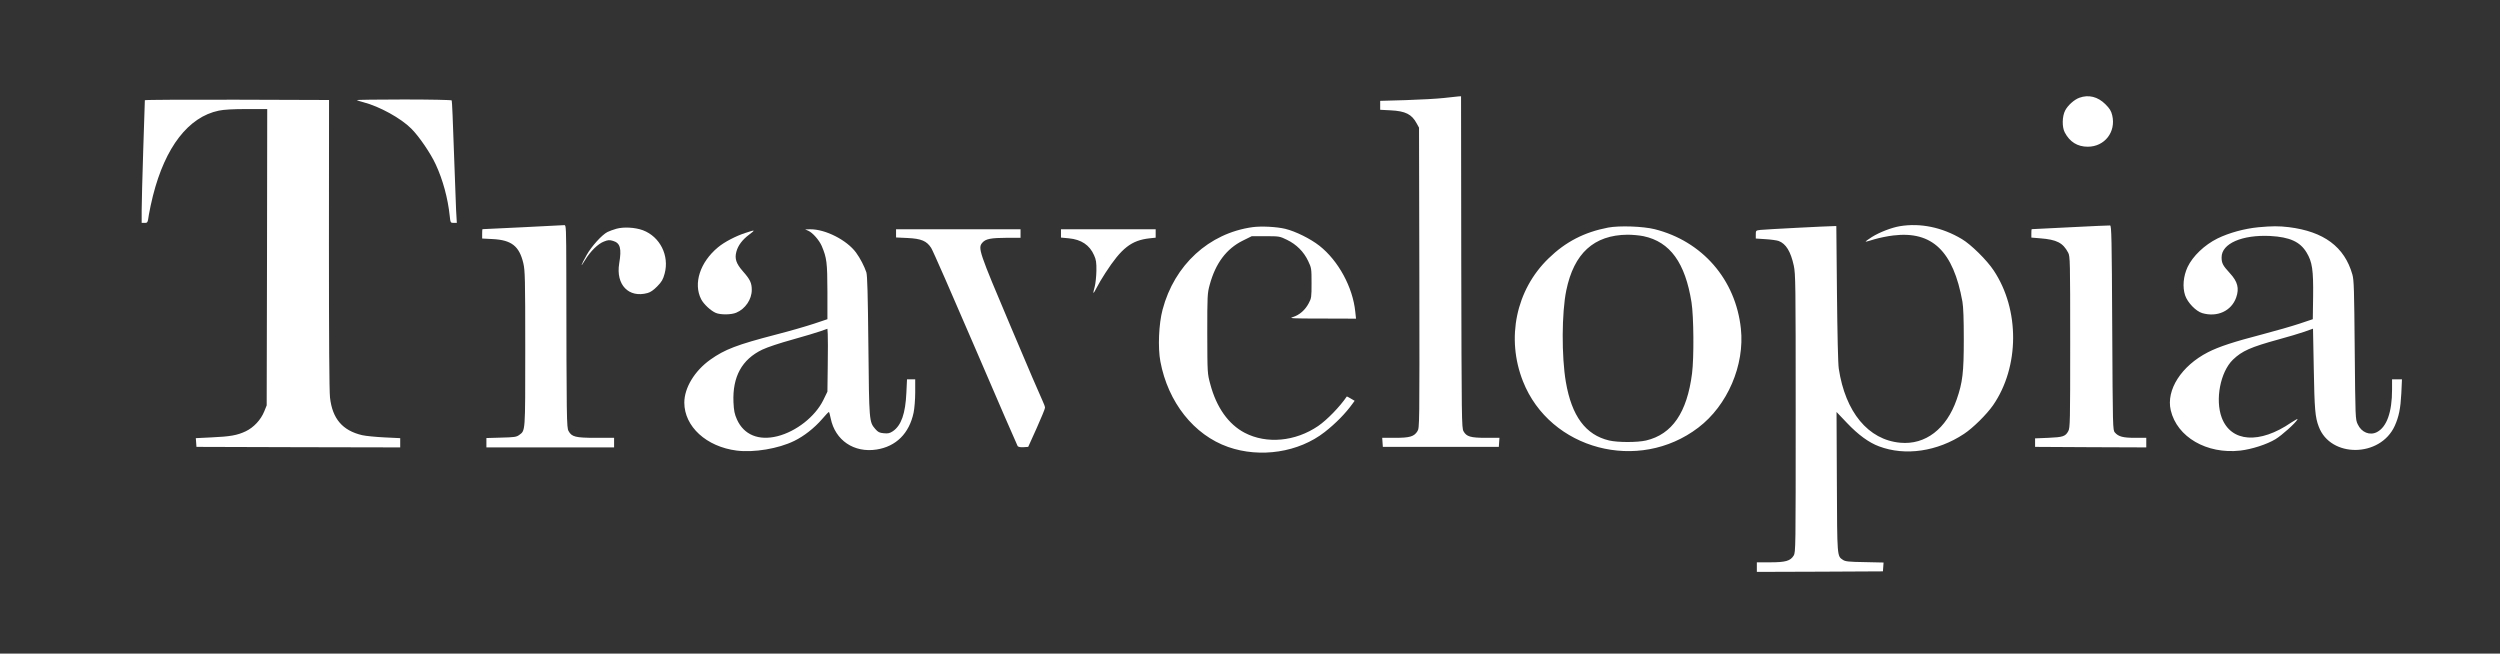 <?xml version="1.0" encoding="UTF-8" standalone="no"?> <svg xmlns:inkscape="http://www.inkscape.org/namespaces/inkscape" xmlns:sodipodi="http://sodipodi.sourceforge.net/DTD/sodipodi-0.dtd" xmlns="http://www.w3.org/2000/svg" xmlns:svg="http://www.w3.org/2000/svg" width="153" height="40" viewBox="0 0 153 40" fill="none" version="1.1" id="svg2" sodipodi:docname="Travelopia_e59f4f w.svg" inkscape:version="1.3 (0e150ed6c4, 2023-07-21)"><rect x="0" y="0" width="153" height="40" fill="#333333" stroke="none"/><defs id="defs2"></defs><path d="M88.374 5.996C87.964 6.042 86.916 6.101 86.049 6.127L84.467 6.172V6.446V6.719L85.105 6.752C86.017 6.797 86.401 6.993 86.701 7.553L86.844 7.813L86.864 16.995C86.876 26.118 86.876 26.177 86.746 26.391C86.544 26.717 86.284 26.795 85.379 26.795H84.591L84.61 27.069L84.63 27.349H88.179H91.728L91.747 27.069L91.767 26.795H90.946C90.002 26.795 89.748 26.724 89.566 26.391C89.455 26.189 89.449 25.695 89.429 16.031L89.416 5.892L89.266 5.899C89.188 5.905 88.784 5.951 88.374 5.996ZM127.256 5.983C126.944 6.094 126.553 6.446 126.39 6.758C126.201 7.116 126.188 7.774 126.364 8.106C126.67 8.686 127.139 8.979 127.771 8.979C128.806 8.979 129.509 8.074 129.268 7.058C129.203 6.784 129.112 6.641 128.852 6.381C128.389 5.918 127.823 5.775 127.256 5.983ZM8.865 6.133C8.865 6.166 8.819 7.52 8.767 9.148C8.715 10.776 8.67 12.456 8.67 12.873V13.641H8.852C9.034 13.641 9.041 13.628 9.112 13.133C9.158 12.86 9.269 12.339 9.36 11.981C10.115 8.992 11.535 7.156 13.391 6.771C13.697 6.706 14.257 6.674 15.103 6.674H16.354L16.341 15.738L16.321 24.809L16.171 25.18C15.963 25.695 15.527 26.163 15.032 26.398C14.517 26.639 14.101 26.717 12.928 26.769L11.984 26.815L12.004 27.082L12.023 27.349L18.262 27.368L24.493 27.381V27.101V26.815L23.536 26.769C23.002 26.743 22.39 26.684 22.162 26.632C20.964 26.352 20.339 25.623 20.196 24.327C20.15 23.917 20.131 20.733 20.131 14.918L20.137 6.12L14.504 6.101C11.405 6.094 8.865 6.107 8.865 6.133ZM21.837 6.127C21.856 6.146 22.038 6.205 22.24 6.257C23.224 6.511 24.546 7.24 25.177 7.878C25.646 8.347 26.356 9.383 26.668 10.066C27.105 11.004 27.411 12.144 27.521 13.198C27.567 13.635 27.573 13.641 27.762 13.641H27.958L27.912 12.84C27.892 12.404 27.834 10.73 27.775 9.122C27.723 7.514 27.665 6.172 27.645 6.146C27.625 6.114 26.304 6.088 24.708 6.088C23.106 6.088 21.817 6.107 21.837 6.127ZM31.982 13.908C30.64 13.967 29.534 14.025 29.527 14.025C29.514 14.032 29.508 14.162 29.508 14.319V14.598L30.152 14.631C31.305 14.69 31.78 15.061 32.028 16.109C32.132 16.559 32.145 17.014 32.145 21.358C32.145 26.554 32.158 26.333 31.767 26.626C31.604 26.743 31.474 26.763 30.673 26.782L29.768 26.808V27.095V27.381H33.675H37.582V27.088V26.795H36.469C35.218 26.795 34.99 26.736 34.795 26.378C34.678 26.163 34.671 25.766 34.658 16.65C34.652 13.947 34.645 13.771 34.541 13.778C34.476 13.784 33.323 13.843 31.982 13.908ZM116.271 13.843C115.763 13.928 115.027 14.214 114.565 14.501C114.337 14.644 114.167 14.774 114.174 14.787C114.187 14.8 114.434 14.735 114.714 14.644C115.001 14.559 115.522 14.449 115.874 14.41C118.25 14.123 119.546 15.373 120.1 18.46C120.158 18.792 120.184 19.535 120.184 20.772C120.184 22.797 120.113 23.402 119.748 24.451C119.123 26.248 117.834 27.238 116.297 27.095C114.337 26.919 112.937 25.226 112.533 22.562C112.487 22.263 112.448 20.485 112.422 17.952L112.383 13.837H112.246C111.921 13.837 107.981 14.039 107.734 14.071C107.46 14.104 107.454 14.11 107.454 14.351V14.598L108.059 14.638C108.385 14.657 108.75 14.709 108.854 14.748C109.303 14.918 109.59 15.393 109.779 16.253C109.889 16.767 109.896 17.34 109.896 25.297C109.896 33.606 109.896 33.802 109.772 34.004C109.57 34.329 109.277 34.414 108.333 34.414H107.519V34.707V35L111.38 34.987L115.235 34.967L115.255 34.694L115.274 34.427L114.115 34.401C113.139 34.388 112.93 34.362 112.787 34.264C112.429 34.023 112.435 34.14 112.416 29.504L112.396 25.213L113.034 25.884C113.718 26.606 114.376 27.088 114.994 27.316C116.596 27.922 118.569 27.635 120.197 26.554C120.744 26.196 121.584 25.363 121.975 24.802C123.597 22.452 123.616 18.955 122.014 16.552C121.604 15.927 120.621 14.957 120.067 14.631C118.856 13.908 117.528 13.635 116.271 13.843ZM126.696 13.908C125.407 13.967 124.345 14.025 124.339 14.025C124.326 14.032 124.319 14.149 124.319 14.286V14.54L124.86 14.585C125.876 14.664 126.253 14.859 126.572 15.465C126.69 15.68 126.696 15.947 126.696 20.934C126.696 25.818 126.69 26.189 126.579 26.385C126.403 26.71 126.253 26.756 125.361 26.795L124.547 26.828V27.088V27.349L127.953 27.368L131.352 27.381V27.088V26.795H130.668C129.933 26.795 129.653 26.724 129.431 26.47C129.301 26.326 129.301 26.209 129.268 20.068C129.242 14.566 129.223 13.804 129.138 13.798C129.086 13.791 127.986 13.843 126.696 13.908ZM76.653 13.902C73.99 14.273 71.873 16.213 71.15 18.948C70.916 19.821 70.857 21.273 71.014 22.12C71.483 24.62 73.065 26.619 75.162 27.355C77.128 28.045 79.479 27.687 81.068 26.444C81.745 25.916 82.357 25.291 82.781 24.698L82.904 24.529L82.67 24.392C82.54 24.314 82.429 24.256 82.422 24.268C81.993 24.9 81.211 25.701 80.671 26.072C79.277 27.023 77.519 27.186 76.178 26.489C75.181 25.968 74.445 24.933 74.068 23.507C73.892 22.855 73.892 22.855 73.885 20.414C73.885 18.063 73.892 17.952 74.035 17.425C74.393 16.109 75.058 15.224 76.054 14.729L76.607 14.455H77.46C78.3 14.455 78.32 14.462 78.763 14.677C79.342 14.957 79.792 15.406 80.059 15.973C80.26 16.396 80.267 16.428 80.267 17.32C80.267 18.186 80.26 18.252 80.091 18.564C79.876 18.974 79.525 19.28 79.127 19.404C78.861 19.482 79.03 19.495 80.912 19.495L82.989 19.502L82.943 19.079C82.794 17.581 81.908 15.953 80.749 15.041C80.202 14.611 79.297 14.162 78.665 14.006C78.125 13.876 77.2 13.83 76.653 13.902ZM98.415 13.928C96.963 14.208 95.817 14.794 94.769 15.816C92.776 17.744 92.164 20.7 93.206 23.337C94.86 27.524 100.284 28.957 103.937 26.17C105.722 24.816 106.783 22.341 106.542 20.114C106.223 17.106 104.185 14.761 101.261 14.025C100.551 13.85 99.106 13.798 98.415 13.928ZM100.584 14.455C102.212 14.8 103.136 16.083 103.521 18.506C103.657 19.372 103.677 21.879 103.553 22.855C103.247 25.252 102.336 26.58 100.74 26.958C100.206 27.082 99.014 27.082 98.481 26.958C97.041 26.619 96.188 25.467 95.83 23.376C95.563 21.814 95.576 19.137 95.856 17.776C96.325 15.497 97.549 14.384 99.607 14.364C99.894 14.364 100.336 14.403 100.584 14.455ZM138.209 13.908C137.35 13.993 136.425 14.247 135.715 14.592C134.914 14.989 134.198 15.673 133.879 16.344C133.618 16.91 133.56 17.561 133.729 18.076C133.879 18.519 134.387 19.046 134.777 19.163C135.696 19.43 136.562 19.033 136.855 18.206C137.05 17.646 136.946 17.236 136.47 16.721C136.034 16.246 135.962 16.109 135.962 15.745C135.962 14.905 137.219 14.358 138.938 14.442C140.13 14.507 140.768 14.794 141.165 15.458C141.511 16.031 141.582 16.526 141.563 18.134L141.543 19.535L140.729 19.808C140.28 19.958 139.284 20.244 138.515 20.446C136.692 20.922 135.813 21.208 135.122 21.56C133.501 22.393 132.557 23.865 132.85 25.109C133.234 26.75 135.057 27.805 137.102 27.576C137.818 27.492 138.723 27.199 139.257 26.88C139.655 26.639 140.488 25.89 140.605 25.669C140.644 25.604 140.482 25.688 140.228 25.857C138.287 27.192 136.536 27.069 135.969 25.558C135.559 24.457 135.884 22.764 136.653 22.015C137.213 21.475 137.747 21.241 139.453 20.772C140.026 20.615 140.736 20.407 141.029 20.303L141.556 20.114L141.602 22.523C141.647 25.056 141.686 25.532 141.908 26.111C142.624 28.032 145.672 28.006 146.557 26.066C146.811 25.506 146.915 24.991 146.961 24.073L147 23.214H146.7H146.394V23.845C146.394 25.226 146.069 26.131 145.47 26.444C145.033 26.671 144.519 26.463 144.291 25.962C144.148 25.662 144.148 25.597 144.109 21.423C144.076 17.698 144.063 17.145 143.965 16.799C143.484 15.106 142.22 14.169 140.078 13.902C139.459 13.83 139.069 13.83 138.209 13.908ZM37.725 13.999C37.536 14.052 37.289 14.143 37.172 14.201C36.833 14.377 36.202 15.074 35.909 15.595C35.55 16.233 35.479 16.461 35.798 15.927C36.136 15.373 36.599 14.918 36.964 14.781C37.211 14.683 37.302 14.677 37.517 14.742C37.96 14.872 38.051 15.204 37.895 16.122C37.68 17.425 38.474 18.252 39.633 17.933C39.809 17.887 40.005 17.75 40.226 17.522C40.499 17.242 40.578 17.106 40.675 16.747C40.975 15.647 40.395 14.488 39.347 14.091C38.871 13.915 38.175 13.876 37.725 13.999ZM49.466 14.123C49.727 14.234 50.13 14.69 50.287 15.048C50.599 15.784 50.632 16.057 50.638 17.841V19.535L49.824 19.808C49.375 19.958 48.32 20.264 47.48 20.479C45.103 21.097 44.354 21.384 43.475 22.009C42.511 22.693 41.88 23.735 41.88 24.64C41.88 26.105 43.234 27.342 45.09 27.576C46.145 27.707 47.643 27.459 48.607 26.984C49.199 26.697 49.837 26.196 50.3 25.662C50.515 25.408 50.71 25.206 50.729 25.213C50.749 25.219 50.801 25.402 50.84 25.61C51.114 26.951 52.266 27.726 53.647 27.511C54.845 27.323 55.646 26.522 55.913 25.252C55.965 25.004 56.011 24.451 56.011 24.008V23.214H55.757H55.509L55.47 24.041C55.411 25.317 55.157 26.04 54.643 26.391C54.454 26.515 54.356 26.541 54.09 26.515C53.816 26.489 53.738 26.45 53.562 26.248C53.191 25.818 53.191 25.773 53.145 21.162C53.113 17.972 53.08 16.865 53.022 16.669C52.898 16.298 52.644 15.803 52.39 15.458C51.83 14.696 50.521 14.025 49.59 14.032L49.271 14.039L49.466 14.123ZM50.658 22.374L50.638 23.969L50.384 24.49C49.889 25.493 48.737 26.404 47.578 26.697C46.432 26.984 45.526 26.613 45.103 25.675C44.953 25.337 44.914 25.148 44.888 24.614C44.823 23.057 45.403 21.996 46.653 21.397C46.966 21.247 47.734 20.993 48.489 20.785C49.206 20.583 49.981 20.355 50.215 20.27L50.638 20.12L50.658 20.446C50.671 20.622 50.671 21.494 50.658 22.374ZM54.838 14.286V14.533L55.548 14.566C56.382 14.605 56.714 14.748 56.987 15.171C57.085 15.315 58.296 18.082 59.69 21.325C61.083 24.568 62.249 27.258 62.281 27.303C62.327 27.355 62.457 27.381 62.639 27.368L62.926 27.349L63.441 26.209C63.721 25.584 63.955 25.017 63.955 24.952C63.955 24.887 63.89 24.711 63.818 24.562C63.74 24.412 62.854 22.354 61.858 19.99C59.892 15.347 59.84 15.185 60.12 14.852C60.328 14.618 60.627 14.559 61.63 14.553H62.457V14.293V14.032H58.648H54.838V14.286ZM64.932 14.286V14.54L65.414 14.585C66.175 14.657 66.683 14.996 66.957 15.621C67.081 15.894 67.107 16.064 67.1 16.572C67.094 16.91 67.048 17.353 66.996 17.548C66.937 17.744 66.905 17.919 66.918 17.926C66.931 17.939 67.022 17.796 67.12 17.6C67.211 17.412 67.452 17.008 67.647 16.708C68.637 15.178 69.236 14.709 70.356 14.585L70.727 14.546V14.286V14.032H67.829H64.932V14.286Z" fill="#1C1C1C" id="path1" style="fill:#ffffff"></path><path d="M45.624 14.253C45.038 14.442 44.335 14.807 43.944 15.133C42.844 16.044 42.42 17.346 42.909 18.31C43.065 18.616 43.501 19.02 43.807 19.15C44.094 19.274 44.758 19.267 45.058 19.137C45.611 18.909 46.008 18.323 46.008 17.744C46.008 17.32 45.911 17.106 45.461 16.598C45.051 16.129 44.953 15.829 45.064 15.412C45.162 15.028 45.435 14.664 45.859 14.351C46.243 14.058 46.236 14.052 45.624 14.253Z" fill="#1C1C1C" id="path2" style="fill:#ffffff"></path></svg> 